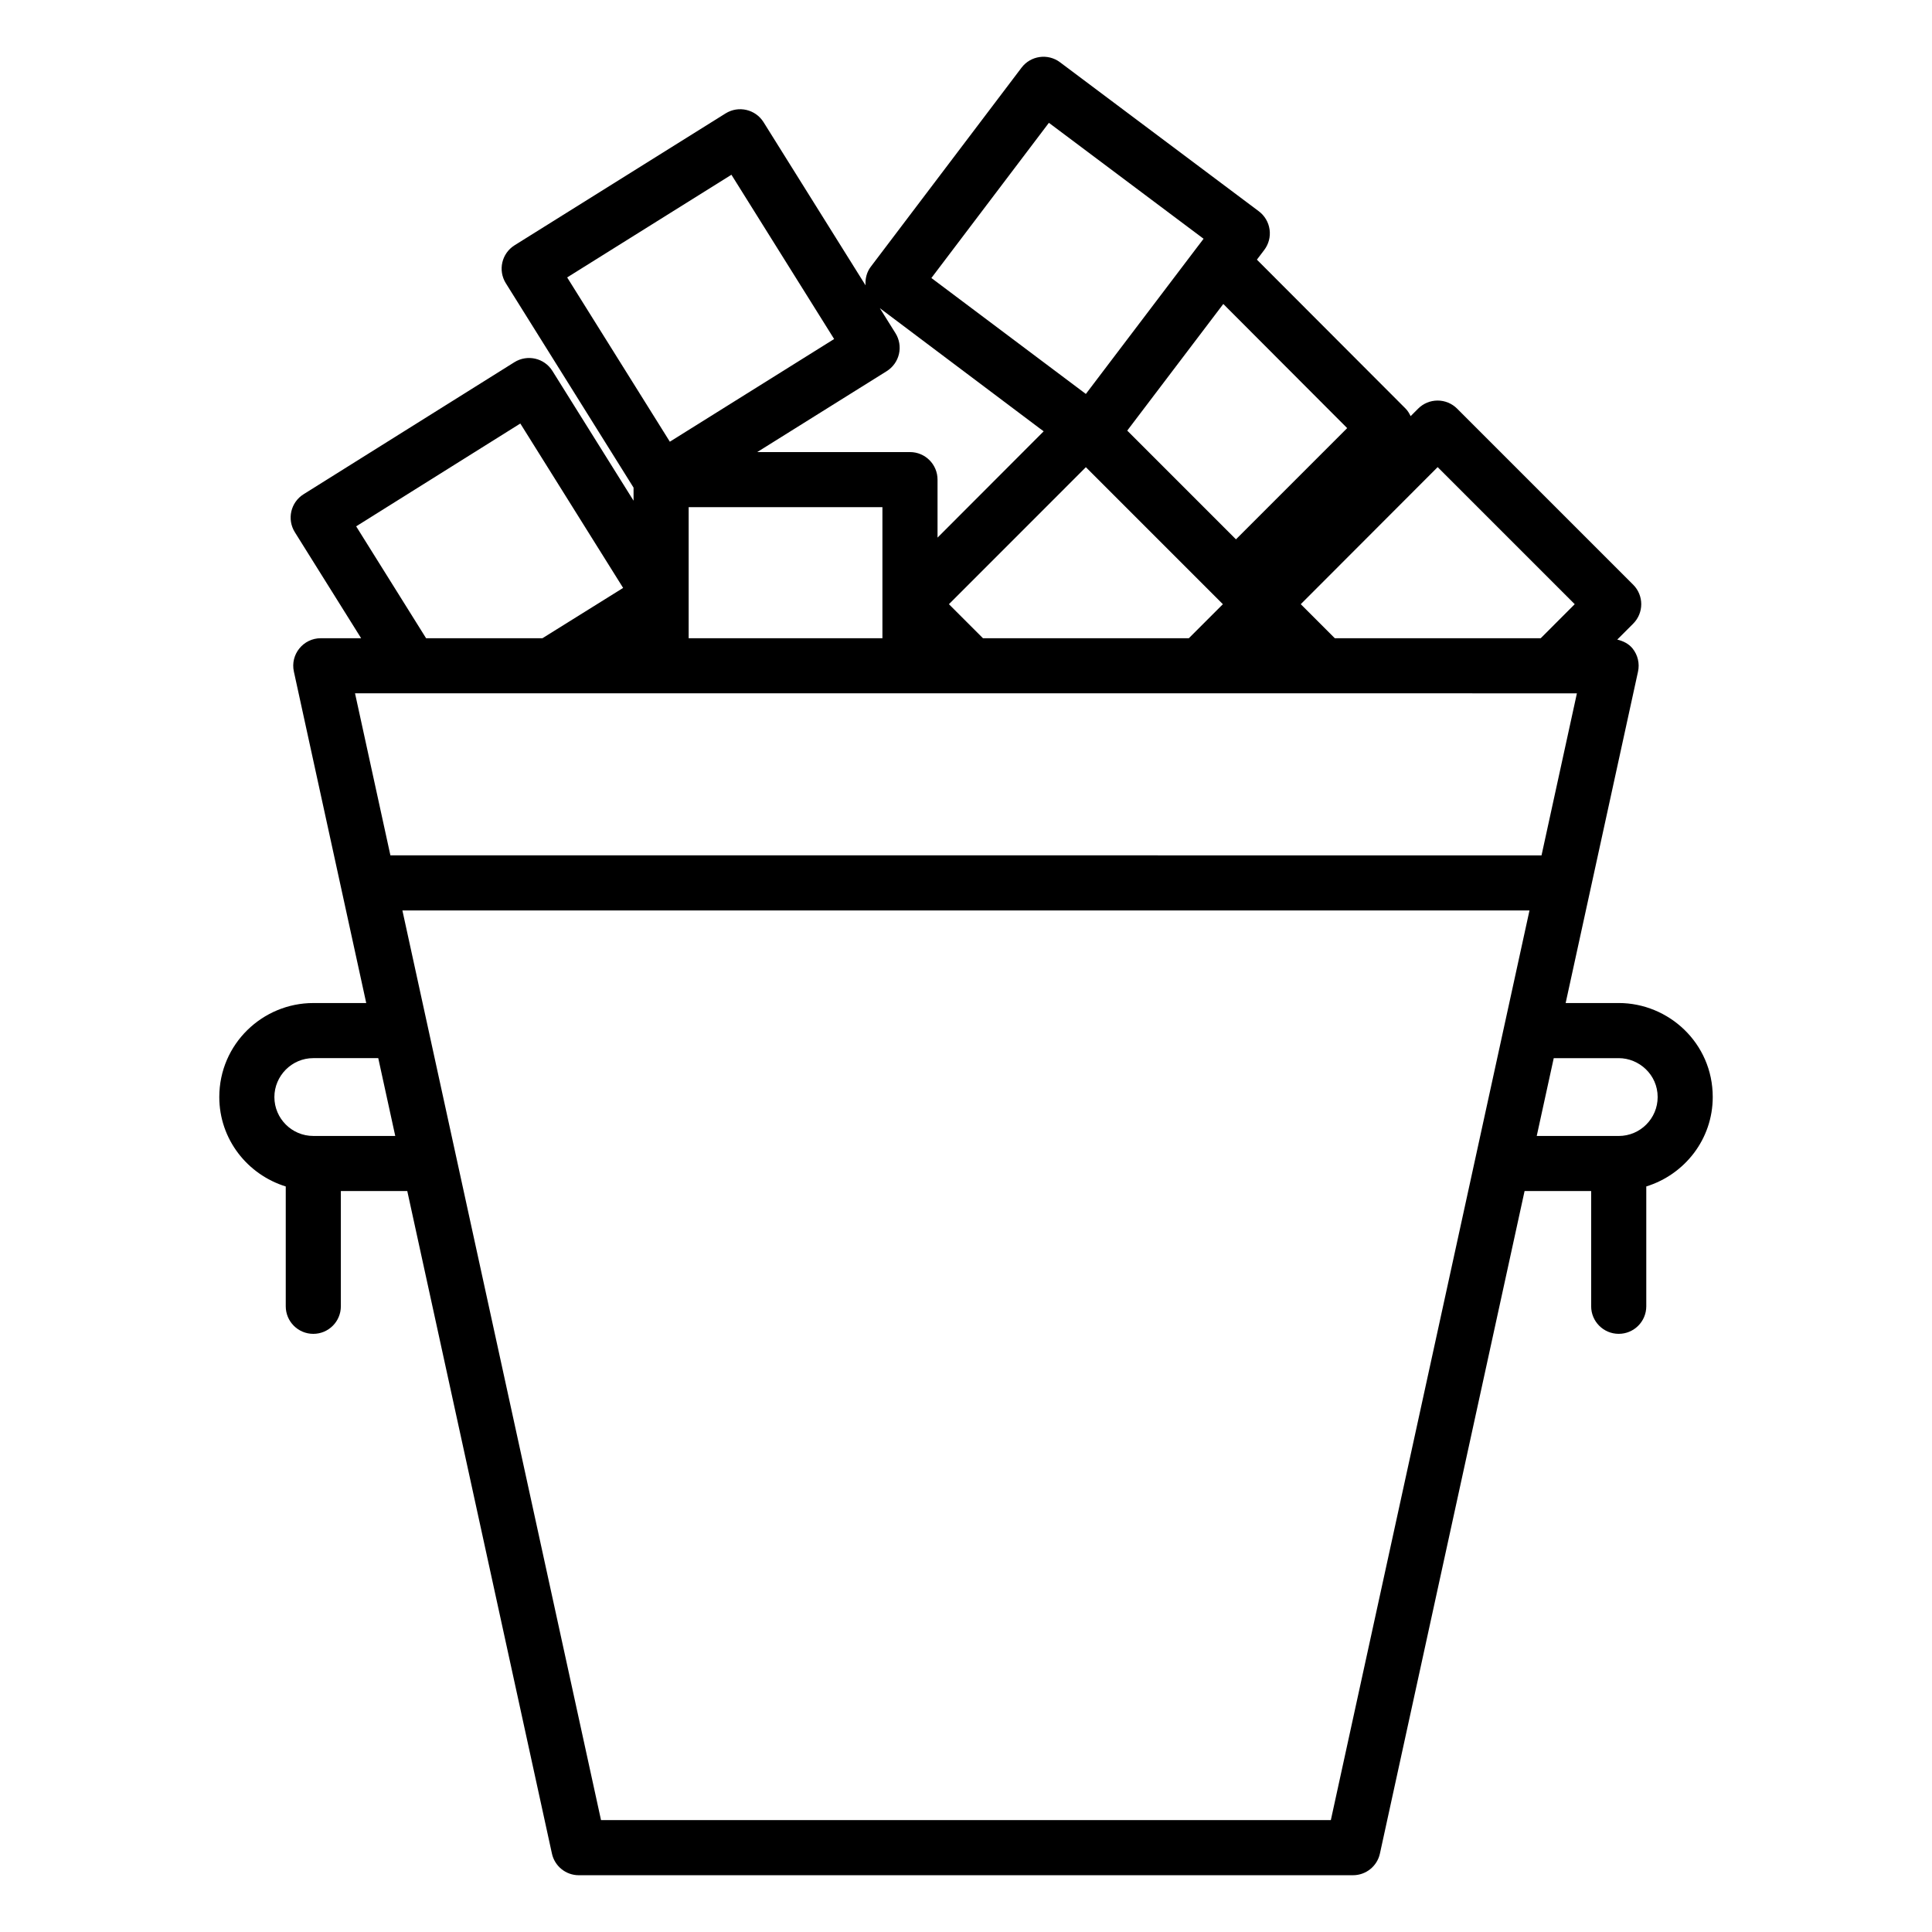 <?xml version="1.0" encoding="UTF-8"?>
<!-- Uploaded to: ICON Repo, www.iconrepo.com, Generator: ICON Repo Mixer Tools -->
<svg fill="#000000" width="800px" height="800px" version="1.1" viewBox="144 144 512 512" xmlns="http://www.w3.org/2000/svg">
 <path d="m572.98 497.48c4.035 0 7.301-3.269 7.301-7.301v-31.758c10.16-3.144 17.613-12.516 17.613-23.695 0-14.312-11.723-24.914-24.914-24.914h-14.066l19.176-87.82c0.477-2.16-0.059-4.418-1.441-6.137-1.035-1.277-2.5-1.984-4.062-2.356l4.223-4.223c2.852-2.852 2.852-7.473 0-10.324l-46.66-46.66c-1.367-1.367-3.223-2.141-5.164-2.141-1.941 0-3.801 0.77-5.168 2.144l-1.988 1.992c-0.344-0.707-0.734-1.402-1.32-1.992l-39.418-39.484 1.941-2.559c1.176-1.547 1.691-3.5 1.418-5.426-0.27-1.93-1.297-3.668-2.852-4.836l-52.688-39.492c-3.203-2.402-7.773-1.77-10.195 1.438l-39.953 52.758c-1.074 1.414-1.508 3.168-1.383 4.922l-27.031-43.242c-2.141-3.41-6.637-4.457-10.062-2.32l-55.918 34.949c-3.414 2.141-4.457 6.641-2.316 10.062l33.848 54.16v3.465l-21.504-34.391c-2.144-3.43-6.644-4.445-10.066-2.316l-55.883 34.996c-3.414 2.141-4.449 6.641-2.309 10.062l17.566 28.094h-10.691c-4.656 0-8.137 4.312-7.129 8.859l19.172 87.82h-14.027c-13.438 0-24.914 10.852-24.914 24.914 0 11.18 7.453 20.551 17.613 23.695v31.758c0 4.031 3.266 7.301 7.301 7.301 4.035 0 7.301-3.269 7.301-7.301v-30.539h17.605l38.332 175.57c0.727 3.352 3.699 5.742 7.129 5.742l205.17-0.004c3.43 0 6.402-2.391 7.129-5.742l38.336-175.57h17.645v30.539c0.004 4.031 3.269 7.301 7.305 7.301zm-47.988-229.69 36.328 36.328-9.012 9.016h-54.57l-9.02-9.02zm-198.49 10.617h51.348v34.73h-51.348zm68.973 25.711 36.293-36.309c0.734 0.734 37.039 37.039 36.309 36.309l-9.02 9.016h-54.562zm105.54-46.664-29.473 29.477-28.812-28.816 25.457-33.559zm-79.047-80.906 40.992 30.727-1.34 1.766c-0.004 0.004-0.012 0.008-0.016 0.012l-29.84 39.348-40.938-30.727zm-2.418 80.992 1.035 0.762-28.129 28.172v-15.367c0-4.031-3.266-7.301-7.301-7.301h-40.484l34.316-21.445c1.641-1.027 2.809-2.664 3.246-4.555 0.434-1.887 0.102-3.867-0.926-5.512l-4.144-6.629zm-81.715-67.23 27.219 43.535-43.539 27.211-27.211-43.535zm-99.449 93.176 43.504-27.25 27.246 43.57-21.379 13.328h-30.84zm316.95 44.254h6.559l-9.375 42.941-305.06-0.004-9.375-42.941c252.51 0.004 154.62 0.004 317.25 0.004zm-328.31 117.3c-5.684 0-10.312-4.625-10.312-10.312 0-5.57 4.566-10.312 10.312-10.312h17.215l4.504 20.621zm269.66 181.31h-193.41c-10.648-48.77-43.055-197.18-52.637-241.07h298.69zm59.07-201.93h17.227c5.371 0 10.312 4.363 10.312 10.312 0 5.688-4.629 10.312-10.312 10.312h-21.734z"/>
</svg>